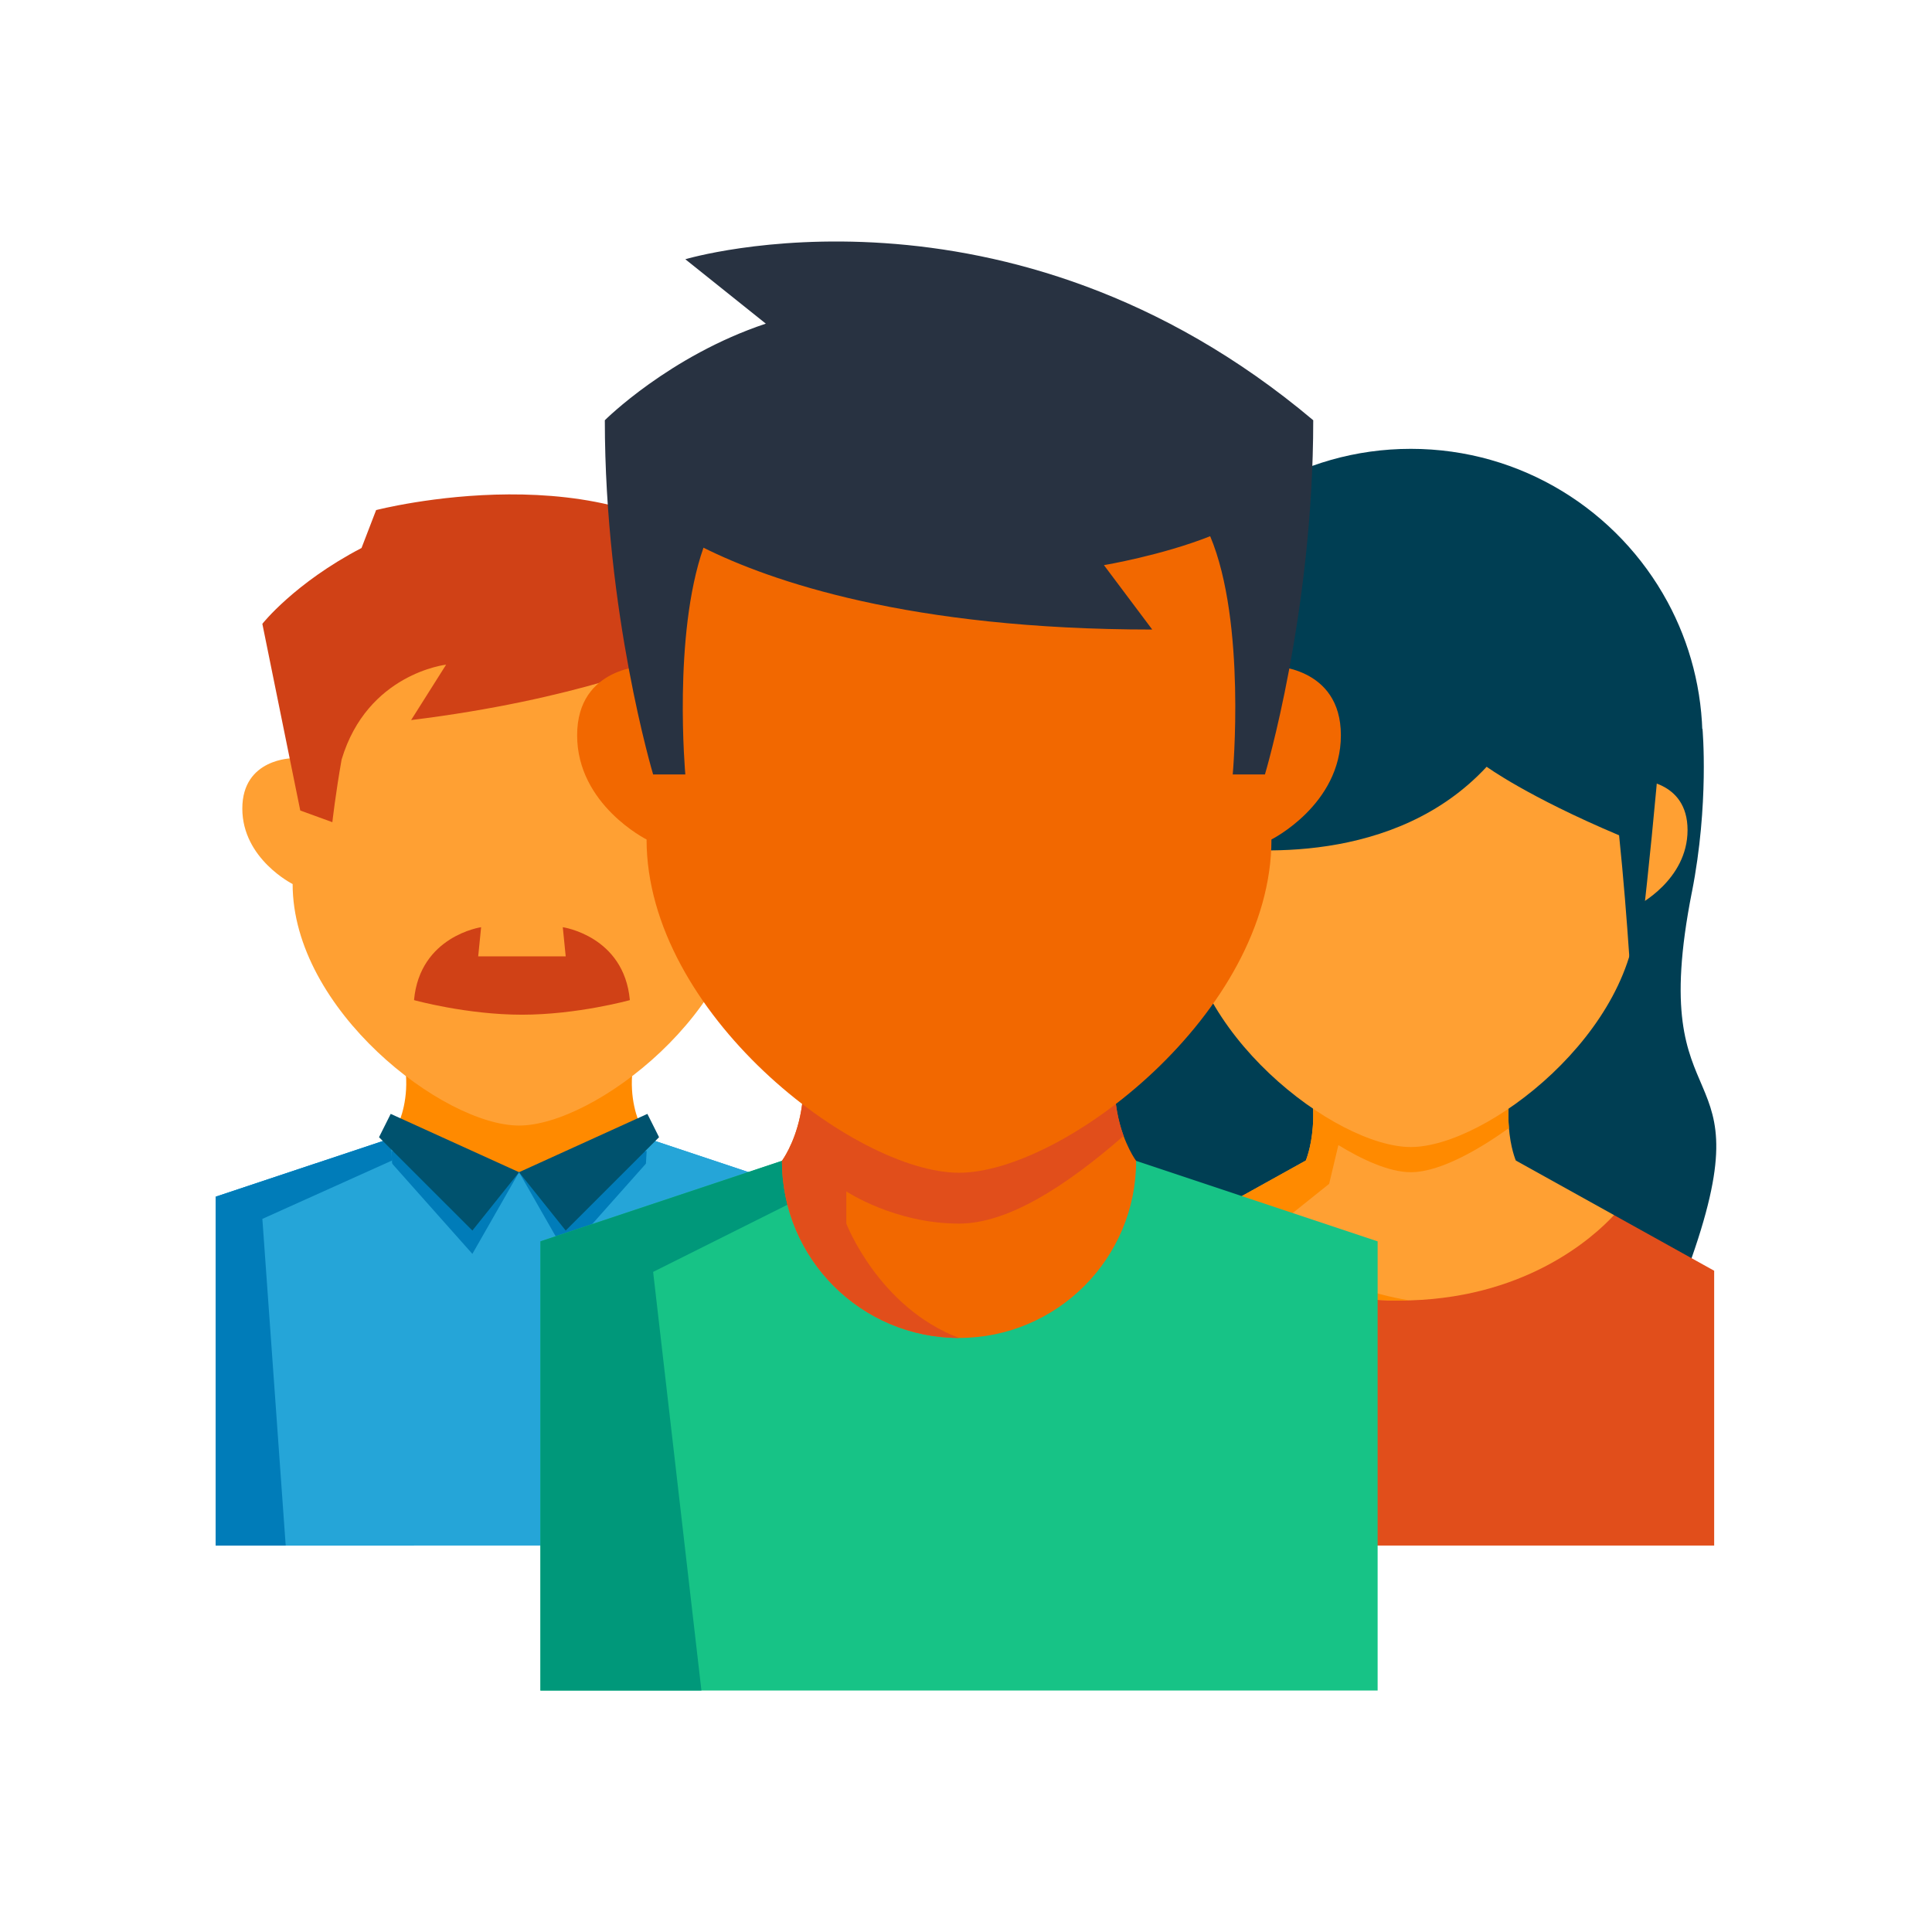 <?xml version="1.0" encoding="UTF-8" standalone="no"?>
<svg xmlns="http://www.w3.org/2000/svg" viewBox="0 0 120 120">
  <defs>
    <style>.cls-1{fill:#f26800;}.cls-1,.cls-2,.cls-3,.cls-4,.cls-5,.cls-6,.cls-7,.cls-8,.cls-9,.cls-10,.cls-11,.cls-12,.cls-13{stroke-width:0px;}.cls-2{fill:#25a5d8;}.cls-3{fill:none;}.cls-4{fill:#00987a;}.cls-5{fill:#e14e1b;}.cls-6{fill:#003e53;}.cls-7{fill:#007cb9;}.cls-8{fill:#283241;}.cls-9{fill:#d04116;}.cls-10{fill:#ff8a00;}.cls-11{fill:#ffa033;}.cls-12{fill:#17c386;}.cls-13{fill:#00526e;}</style>
  </defs>
  <g id="kaders">
    <rect class="cls-3" height="120" width="120" y="0"/>
  </g>
  <g id="Laag_1">
    <polygon class="cls-2" points="24.267 70.708 13.397 74.331 13.397 95.998 51.08 95.998 51.08 74.331 40.21 70.708 24.267 70.708"/>
    <polygon class="cls-7" points="23.542 71.359 29.34 77.881 32.239 72.808 23.542 71.359"/>
    <polygon class="cls-7" points="40.935 71.359 35.137 77.881 32.239 72.808 40.935 71.359"/>
    <path class="cls-10" d="M24.267,70.708s2.174-2.899,0-7.247c-2.174-4.348,18.117-4.348,15.943,0-2.174,4.348,0,7.247,0,7.247l-7.972,2.1-7.972-2.1Z"/>
    <path class="cls-11" d="M49.427,50.221c0-3.125-3.125-3.125-3.125-3.125,0,0,0-14.063-14.063-14.063s-14.063,14.063-14.063,14.063c0,0-3.125,0-3.125,3.125s3.125,4.688,3.125,4.688c0,7.813,9.376,15.001,14.063,15.001s14.063-7.188,14.063-15.001c0,0,3.125-1.563,3.125-4.688Z"/>
    <polygon class="cls-2" points="40.21 70.708 51.08 74.331 51.08 95.998 38.761 95.998 40.21 70.708"/>
    <polygon class="cls-2" points="24.267 70.708 13.397 74.331 13.397 95.998 25.716 95.998 24.267 70.708"/>
    <polygon class="cls-13" points="40.935 70.634 40.21 69.185 32.239 72.808 35.137 76.431 40.935 70.634"/>
    <polygon class="cls-7" points="24.267 70.708 13.397 74.331 13.397 95.998 17.745 95.998 16.296 75.707 24.346 72.083 24.267 70.708"/>
    <polygon class="cls-13" points="23.542 70.634 24.267 69.185 32.239 72.808 29.34 76.431 23.542 70.634"/>
    <path class="cls-9" d="M34.956,57.59l.181,1.812h-5.435l.181-1.812s-3.805.544-4.167,4.529c0,0,3.261.906,6.703.906s6.703-.906,6.703-.906c-.362-3.986-4.167-4.529-4.167-4.529Z"/>
    <path class="cls-9" d="M43.652,35.849l1.631-.544c-7.247-7.428-21.922-3.623-21.922-3.623l-.906,2.355c-4.167,2.174-6.16,4.71-6.16,4.71l2.355,11.595,1.993.725s.192-1.722.574-3.887c1.6-5.353,6.492-5.897,6.492-5.897l-2.174,3.442c10.327-1.268,16.124-3.805,16.124-3.805,1.449,3.623,2.174,10.146,2.174,10.146l1.993-.725,2.355-11.414-4.529-3.08Z"/>
    <path class="cls-6" d="M105.086,55.416c1.082-5.488.659-10.146.659-10.146h-36.234s-.422,4.657.659,10.146c2.964,15.037-4.826,9.421.246,23.371h34.422c5.073-13.95-2.718-8.334.246-23.371Z"/>
    <polygon class="cls-5" points="100.25 75.472 74.917 75.522 68.787 78.928 68.787 95.998 106.47 95.998 106.47 78.928 100.25 75.472"/>
    <polygon class="cls-9" points="68.787 78.928 68.787 95.998 76.034 95.998 73.135 79.33 77.364 76.231 74.917 75.522 68.787 78.928"/>
    <path class="cls-11" d="M94.151,72.083s-1.358-3.115.579-7.549c1.937-4.434-16.139-4.434-14.203,0,1.937,4.434.579,7.549.579,7.549l-6.189,3.438c.99,1.438,4.34,5.258,11.987,5.258,7.747,0,12.057-3.915,13.346-5.308l-6.1-3.389Z"/>
    <path class="cls-10" d="M85.464,61.319c-3.168.329-5.729,1.4-4.937,3.215.992,2.271,1.118,4.192,1.007,5.53-.106,1.274-.428,2.019-.428,2.019l-6.189,3.438c.99,1.438,4.34,5.258,11.987,5.258.204,0,.397-.013.596-.019-.83-.124-5.91-1.007-8.568-4.329l3.623-2.899.574-2.409c1.412.861,3.118,1.684,4.499,1.684,1.97,0,4.605-1.671,6.095-2.744-.111-1.338.015-3.259,1.007-5.53,1.144-2.619-4.694-3.69-9.266-3.215Z"/>
    <path class="cls-11" d="M104.817,51.555c0-3.125-3.125-3.125-3.125-3.125,0,0,0-14.063-14.063-14.063s-14.063,14.063-14.063,14.063c0,0-3.125,0-3.125,3.125s3.125,4.688,3.125,4.688c0,7.813,9.376,15.001,14.063,15.001s14.063-7.188,14.063-15.001c0,0,3.125-1.563,3.125-4.688Z"/>
    <path class="cls-6" d="M103.572,37.384s0-.007,0-.011h-.006c-3.066-5.655-9.053-9.495-15.937-9.495s-12.872,3.84-15.937,9.495h-.006s0,.007,0,.011c-1.386,2.561-2.174,5.494-2.174,8.611h2.606c.634,8.157,1.742,17.392,1.742,17.392,0,0,.296-5.488.815-10.87,2.982.46,11.986,1.235,17.664-4.892,0,0,2.526,1.852,8.225,4.257.554,5.333.834,10.78.834,10.78,0,0,1.1-8.732,1.735-16.668h2.613c0-3.117-.788-6.05-2.174-8.611Z"/>
    <polygon class="cls-12" points="48.567 72.102 33.567 77.102 33.567 105 85.567 105 85.567 77.102 70.567 72.102 48.567 72.102"/>
    <polygon class="cls-4" points="33.567 77.102 33.567 105 43.567 105 40.567 79 50.567 74 48.567 72.102 33.567 77.102"/>
    <path class="cls-1" d="M59.567,83.102h0c-6.075,0-11-4.925-11-11,0,0,3-4,0-10s25-6,22,0,0,10,0,10c0,6.075-4.925,11-11,11Z"/>
    <path class="cls-5" d="M52.567,76v-2s3,2,7,2c2.988,0,6.535-2.233,10.222-5.447-.621-1.693-1.11-4.675.778-8.451,3-6-25-6-22,0s0,10,0,10c0,6.075,4.925,11,11,11-5-1.898-7-7.102-7-7.102Z"/>
    <path class="cls-1" d="M83.285,45.672c0-4.313-4.313-4.313-4.313-4.313,0,0,0-19.406-19.406-19.406s-19.406,19.406-19.406,19.406c0,0-4.313,0-4.313,4.313s4.313,6.469,4.313,6.469c0,10.781,12.938,20.7,19.406,20.7s19.406-9.919,19.406-20.7c0,0,4.313-2.156,4.313-6.469Z"/>
    <path class="cls-8" d="M42.567,16.102l5,4c-6,2-10,6-10,6,0,12,3,22,3,22h2s-.783-8.638,1.127-14.084c4.155,2.073,12.787,5.084,27.873,5.084l-3-4s3.585-.601,6.599-1.797c2.256,5.366,1.401,14.797,1.401,14.797h2s3-10,3-22c-19-16-39-10-39-10Z"/>
  </g>
</svg>
